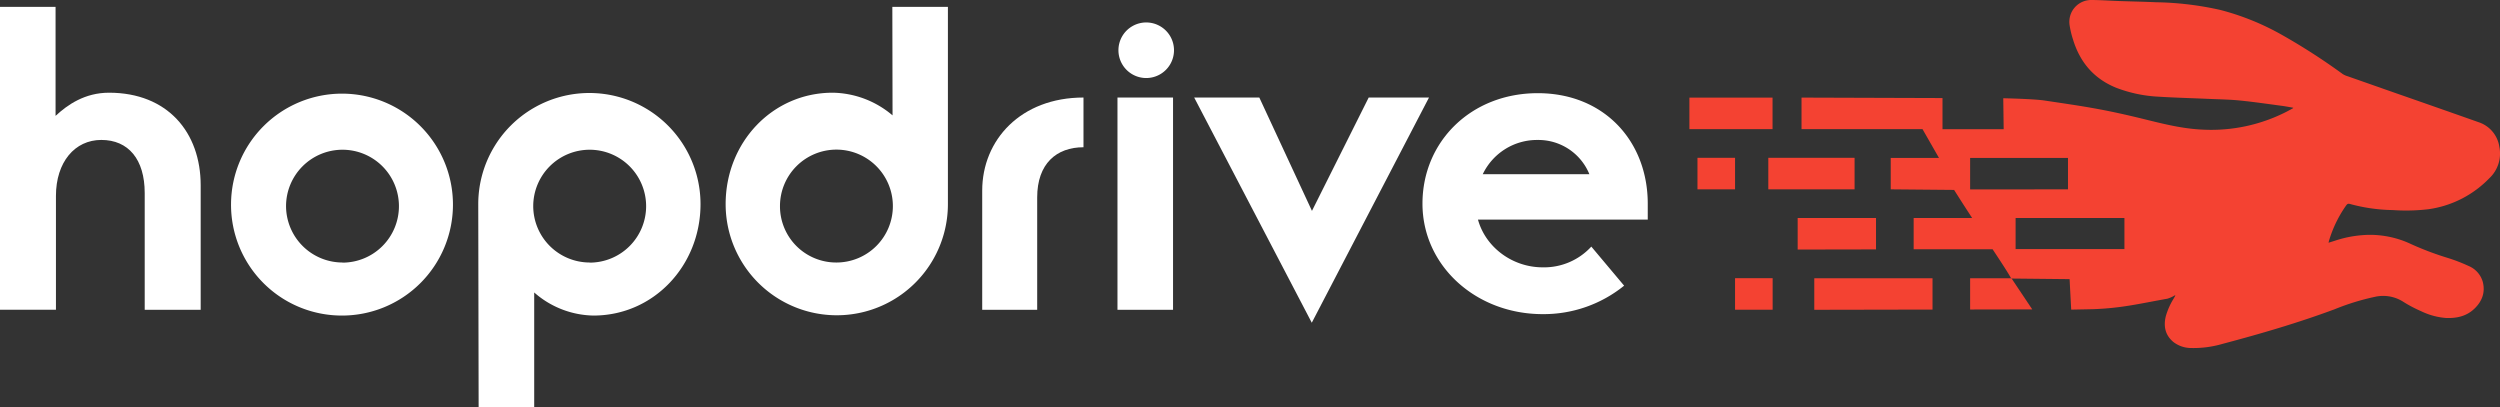 <svg xmlns="http://www.w3.org/2000/svg" viewBox="0 0 854.83 139.24"><rect x="0" y="0" width="854.83" height="139.24" fill="#333333" stroke="none"/><defs><style>.cls-1{fill:#fff;}.cls-2{fill:#f44232;}</style></defs><g id="Layer_2" data-name="Layer 2"><g id="Layer_1-2" data-name="Layer 1"><path class="cls-1" d="M0,2.34H19V39.62C23.09,35.82,29,31.7,37.28,31.7c20,0,31.34,13.53,31.34,31.67v42.55H49.48V66c0-11.55-5.6-18.15-14.84-18.15-9.07,0-15.51,7.59-15.51,19.14v38.92H0Z"/><path class="cls-1" d="M79,69.8a37.94,37.94,0,1,1,37.78,38.1A37.88,37.88,0,0,1,79,69.8Zm38.11,20a19.3,19.3,0,1,0-19.3-19.3A19.33,19.33,0,0,0,117.15,89.76Z"/><path class="cls-1" d="M163.53,69.8a38,38,0,1,1,76,0c0,21-16,38.1-36.62,38.1A31.41,31.41,0,0,1,182.66,100v39.25h-19Zm38.1,20a19.3,19.3,0,1,0-19.3-19.3A19.32,19.32,0,0,0,201.63,89.76Z"/><path class="cls-1" d="M305.12,2.34h19V69.8a38,38,0,1,1-76,0c0-21.11,16-38.1,36.62-38.1a32.3,32.3,0,0,1,20.45,7.75ZM286,89.76a19.3,19.3,0,1,0-19.3-19.3A19.22,19.22,0,0,0,286,89.76Z"/><path class="cls-1" d="M335.85,65.18c0-17.32,13.19-31.83,34.63-31.83v17c-9.23,0-15.83,5.61-15.83,17.15v38.43h-18.8Z"/><path class="cls-1" d="M382.1,33.35h19v72.57h-19Zm.33-16.17a9.49,9.49,0,1,1,19,0,9.49,9.49,0,0,1-19,0Z"/><path class="cls-1" d="M408.33,33.35H430.6l18,38.76L468,33.35h20.62l-40.08,77Z"/><path class="cls-1" d="M555.34,97.68a43.7,43.7,0,0,1-27.88,9.73c-22.76,0-41.07-16.5-41.07-37.77s16.66-37.78,39.42-37.78,37.61,16.5,37.61,37.78v5.44H505.36c2.64,9.57,11.88,16.33,22.1,16.33a21.9,21.9,0,0,0,16.66-7.09ZM543.46,59.57a18.82,18.82,0,0,0-17.65-11.71A20.56,20.56,0,0,0,507,59.57Z"/><rect class="cls-2" x="577.66" y="33.38" width="28.43" height="10.78"/><rect class="cls-2" x="604.64" y="53.96" width="29.5" height="10.78"/><polygon class="cls-2" points="673.65 95.15 673.65 105.83 694.89 105.79 687.78 95.15 673.65 95.15"/><polygon class="cls-2" points="620.36 105.93 660.79 105.85 660.79 95.15 620.36 95.14 620.36 105.93"/><rect class="cls-2" x="593.27" y="95.12" width="12.85" height="10.78"/><path class="cls-2" d="M801.86,70.77c.87-1.26.88-1.26,2.33-.85a58.51,58.51,0,0,0,14,1.91,64.29,64.29,0,0,0,12.33-.31,35.87,35.87,0,0,0,20.69-10.6,11.53,11.53,0,0,0,3.4-10.69,10.45,10.45,0,0,0-7.05-8.43q-14-4.95-28.08-9.85l-16.63-5.84a7.41,7.41,0,0,1-1.77-.77A215.15,215.15,0,0,0,780.39,12a87.14,87.14,0,0,0-21.19-8.6,107.41,107.41,0,0,0-22-2.63C733.09.58,728.92.5,724.76.36c-3.2-.11-6.39-.34-9.58-.36a7.47,7.47,0,0,0-7.54,8.47,30.27,30.27,0,0,0,1.16,4.94c2.35,7.8,7.12,13.49,14.77,16.59a46.77,46.77,0,0,0,14.72,3.07c5.54.35,11.08.48,16.62.73,3.61.16,7.22.2,10.81.55,4.84.48,9.65,1.19,14.48,1.83,1.3.17,2.59.43,3.91.65,0,.11-.05.17-.08.19-.72.39-1.44.8-2.17,1.17a56.52,56.52,0,0,1-28.57,6.14c-6.69-.27-13.12-1.85-19.61-3.46-14.5-3.59-21.09-4.48-34.6-6.5-2.65-.4-8.61-.64-14.1-.78l.14,10.58H664.2V33.53L616,33.37V44.16h41.37L663,54,646.5,54V64.74l21.67.2c2.09,3.31,4.17,6.55,6.17,9.6h-20v10.7l27,0c3,4.53,5.31,8.06,6.37,10l19.95.21.55,10.42,7.53-.15c9.63-.36,15.4-1.8,25.42-3.6a11.49,11.49,0,0,0,2.55-1.17l.11.13c-.23.39-.45.79-.68,1.19a23.62,23.62,0,0,0-2.59,5.89c-.83,3.47-.18,6.51,2.68,8.84a10,10,0,0,0,6.11,2,35.19,35.19,0,0,0,10.55-1.4c13-3.45,25.86-7.19,38.46-11.88a81.72,81.72,0,0,1,13.79-4.24,12.72,12.72,0,0,1,9.6,1.7,44.12,44.12,0,0,0,6.08,3.21,23.63,23.63,0,0,0,8.57,2.34c3.56.13,6.88-.56,9.56-3.06s3.93-5.58,3-9.26a8.33,8.33,0,0,0-4.8-5.44,57.53,57.53,0,0,0-7-2.72,103.62,103.62,0,0,1-12.62-4.74A33,33,0,0,0,810,80.3a39,39,0,0,0-11.34,1.92l-2.46.78c.08-.34.12-.55.18-.75A41.46,41.46,0,0,1,801.86,70.77Zm-128.21-6V54L707.11,54V64.74Zm52.76,20.4H689.2V74.55h37.21Z"/><polygon class="cls-2" points="641.47 74.55 614.68 74.54 614.68 85.33 641.47 85.28 641.47 74.55"/><rect class="cls-2" x="580.42" y="53.96" width="12.85" height="10.78"/></g></g></svg>